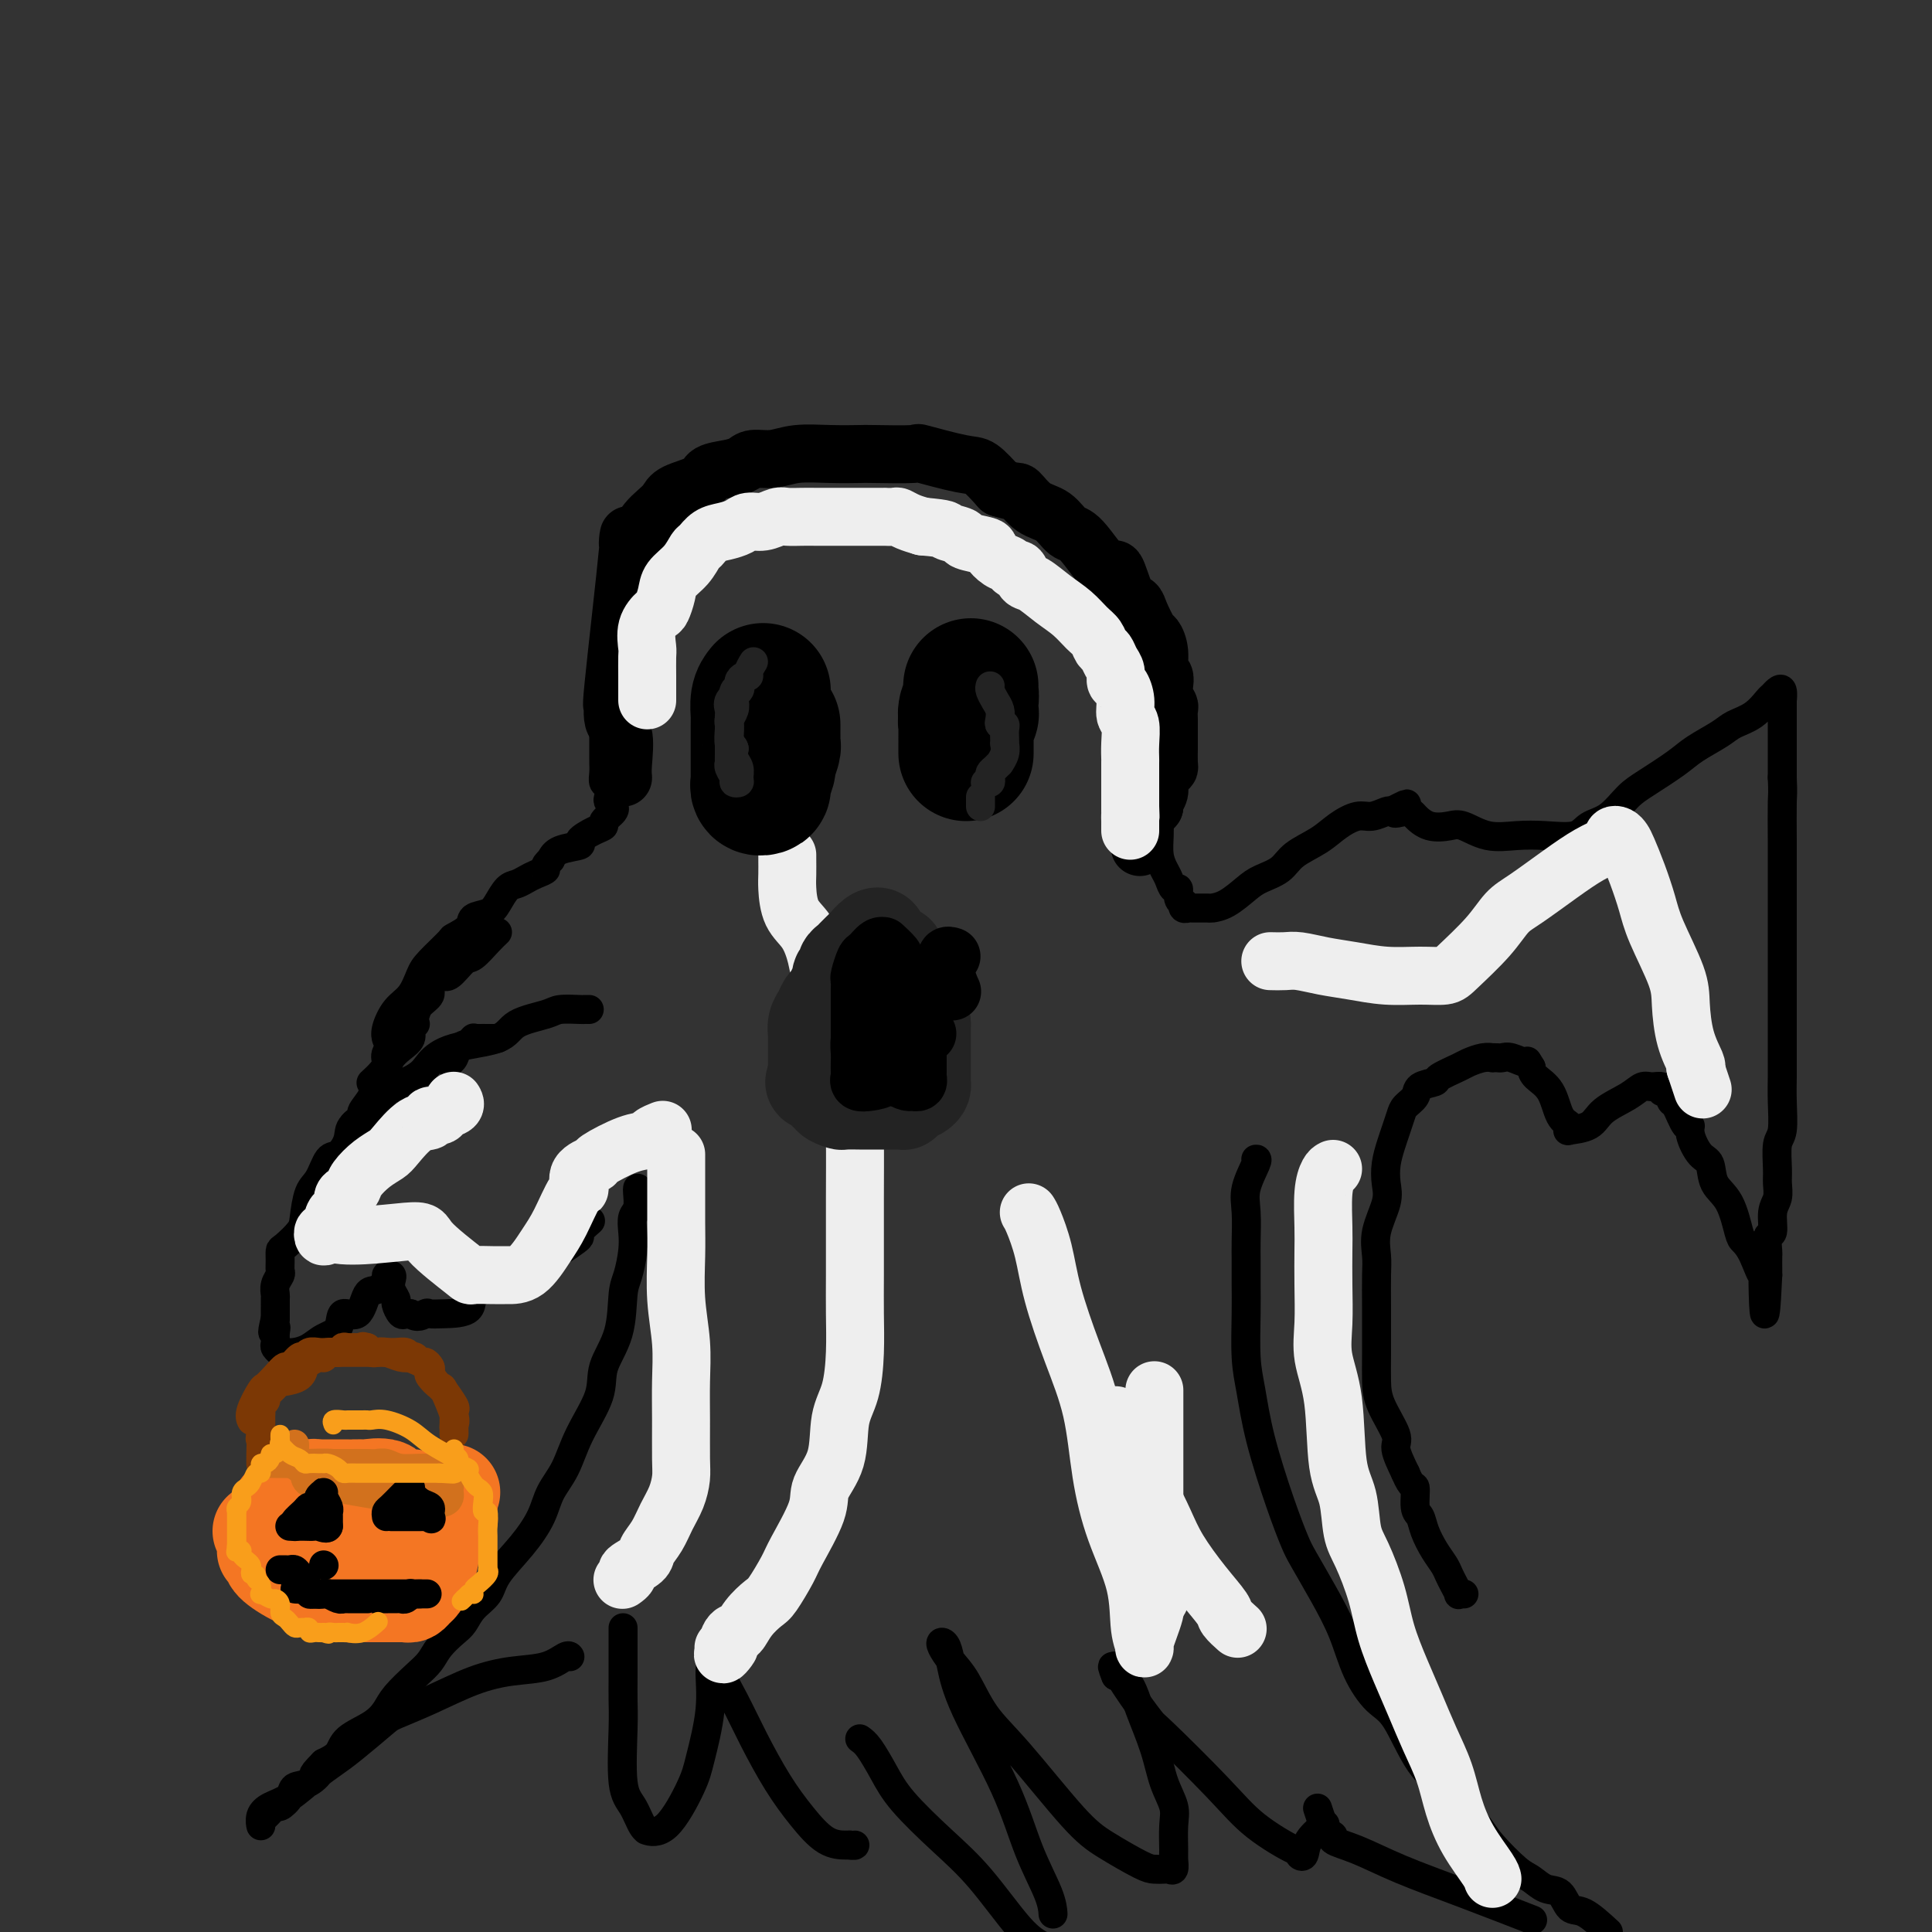 <svg viewBox='0 0 400 400' version='1.1' xmlns='http://www.w3.org/2000/svg' xmlns:xlink='http://www.w3.org/1999/xlink'><rect x="0" y="0" width="400" height="400" fill="#333333" stroke="none"/><g fill='none' stroke='rgb(0,0,0)' stroke-width='12' stroke-linecap='round' stroke-linejoin='round'><path d='M129,161c-0.063,-0.637 -0.125,-1.275 0,-3c0.125,-1.725 0.438,-4.539 0,-6c-0.438,-1.461 -1.625,-1.569 -2,-3c-0.375,-1.431 0.063,-4.186 0,-4c-0.063,0.186 -0.628,3.312 0,-3c0.628,-6.312 2.447,-22.061 3,-28c0.553,-5.939 -0.160,-2.066 0,-1c0.160,1.066 1.195,-0.673 2,-2c0.805,-1.327 1.382,-2.242 2,-3c0.618,-0.758 1.276,-1.359 2,-2c0.724,-0.641 1.513,-1.324 2,-2c0.487,-0.676 0.673,-1.347 2,-2c1.327,-0.653 3.796,-1.289 5,-2c1.204,-0.711 1.143,-1.496 2,-2c0.857,-0.504 2.631,-0.727 4,-1c1.369,-0.273 2.331,-0.595 3,-1c0.669,-0.405 1.045,-0.893 2,-1c0.955,-0.107 2.490,0.167 4,0c1.510,-0.167 2.995,-0.776 5,-1c2.005,-0.224 4.530,-0.062 7,0c2.470,0.062 4.885,0.024 6,0c1.115,-0.024 0.930,-0.034 3,0c2.070,0.034 6.394,0.111 8,0c1.606,-0.111 0.492,-0.411 2,0c1.508,0.411 5.637,1.534 8,2c2.363,0.466 2.961,0.276 4,1c1.039,0.724 2.520,2.362 4,4'/><path d='M207,101c3.563,1.147 3.469,0.515 4,1c0.531,0.485 1.686,2.087 3,3c1.314,0.913 2.785,1.136 4,2c1.215,0.864 2.174,2.368 3,3c0.826,0.632 1.521,0.393 3,2c1.479,1.607 3.743,5.061 5,6c1.257,0.939 1.506,-0.638 2,0c0.494,0.638 1.231,3.489 2,5c0.769,1.511 1.569,1.680 2,2c0.431,0.320 0.493,0.790 1,2c0.507,1.210 1.460,3.160 2,4c0.540,0.840 0.667,0.571 1,1c0.333,0.429 0.873,1.557 1,3c0.127,1.443 -0.158,3.203 0,4c0.158,0.797 0.760,0.632 1,1c0.240,0.368 0.117,1.269 0,2c-0.117,0.731 -0.227,1.292 0,2c0.227,0.708 0.793,1.564 1,2c0.207,0.436 0.056,0.454 0,1c-0.056,0.546 -0.015,1.621 0,2c0.015,0.379 0.005,0.063 0,1c-0.005,0.937 -0.004,3.129 0,4c0.004,0.871 0.011,0.421 0,1c-0.011,0.579 -0.040,2.185 0,3c0.040,0.815 0.151,0.838 0,1c-0.151,0.162 -0.562,0.463 -1,1c-0.438,0.537 -0.901,1.309 -1,2c-0.099,0.691 0.166,1.301 0,2c-0.166,0.699 -0.762,1.485 -1,2c-0.238,0.515 -0.119,0.757 0,1'/><path d='M239,167c-0.933,1.379 -1.767,0.328 -2,0c-0.233,-0.328 0.134,0.067 0,1c-0.134,0.933 -0.768,2.405 -1,3c-0.232,0.595 -0.063,0.314 0,1c0.063,0.686 0.018,2.339 0,3c-0.018,0.661 -0.009,0.331 0,0'/></g>
<g fill='none' stroke='rgb(0,0,0)' stroke-width='6' stroke-linecap='round' stroke-linejoin='round'><path d='M126,144c0.113,0.353 0.226,0.706 0,1c-0.226,0.294 -0.793,0.530 -1,1c-0.207,0.470 -0.056,1.173 0,2c0.056,0.827 0.015,1.778 0,2c-0.015,0.222 -0.004,-0.284 0,0c0.004,0.284 0.001,1.356 0,2c-0.001,0.644 0.000,0.858 0,1c-0.000,0.142 -0.001,0.213 0,1c0.001,0.787 0.004,2.290 0,3c-0.004,0.710 -0.015,0.628 0,1c0.015,0.372 0.056,1.199 0,2c-0.056,0.801 -0.207,1.577 0,2c0.207,0.423 0.774,0.492 1,1c0.226,0.508 0.113,1.456 0,2c-0.113,0.544 -0.224,0.684 0,1c0.224,0.316 0.784,0.809 1,1c0.216,0.191 0.087,0.079 0,0c-0.087,-0.079 -0.133,-0.124 0,0c0.133,0.124 0.444,0.418 0,1c-0.444,0.582 -1.642,1.451 -2,2c-0.358,0.549 0.125,0.776 0,1c-0.125,0.224 -0.860,0.444 -2,1c-1.140,0.556 -2.687,1.448 -3,2c-0.313,0.552 0.608,0.764 0,1c-0.608,0.236 -2.745,0.496 -4,1c-1.255,0.504 -1.627,1.252 -2,2'/><path d='M114,178c-1.832,1.642 -0.914,1.748 -1,2c-0.086,0.252 -1.178,0.651 -2,1c-0.822,0.349 -1.374,0.647 -2,1c-0.626,0.353 -1.328,0.762 -2,1c-0.672,0.238 -1.316,0.304 -2,1c-0.684,0.696 -1.410,2.022 -2,3c-0.590,0.978 -1.044,1.607 -2,2c-0.956,0.393 -2.413,0.549 -3,1c-0.587,0.451 -0.303,1.197 -1,2c-0.697,0.803 -2.374,1.664 -3,2c-0.626,0.336 -0.201,0.147 -1,1c-0.799,0.853 -2.820,2.749 -4,4c-1.180,1.251 -1.517,1.855 -2,3c-0.483,1.145 -1.110,2.829 -2,4c-0.890,1.171 -2.043,1.829 -3,3c-0.957,1.171 -1.719,2.854 -2,4c-0.281,1.146 -0.080,1.756 0,2c0.080,0.244 0.040,0.122 0,0'/><path d='M122,209c-0.418,-0.005 -0.837,-0.011 -1,0c-0.163,0.011 -0.072,0.037 -1,0c-0.928,-0.037 -2.877,-0.138 -4,0c-1.123,0.138 -1.421,0.515 -3,1c-1.579,0.485 -4.439,1.077 -6,2c-1.561,0.923 -1.824,2.177 -4,3c-2.176,0.823 -6.267,1.217 -9,2c-2.733,0.783 -4.109,1.957 -5,3c-0.891,1.043 -1.297,1.955 -3,3c-1.703,1.045 -4.703,2.222 -6,3c-1.297,0.778 -0.889,1.158 -1,2c-0.111,0.842 -0.740,2.145 -2,3c-1.260,0.855 -3.153,1.262 -4,2c-0.847,0.738 -0.650,1.809 -1,3c-0.350,1.191 -1.246,2.504 -2,3c-0.754,0.496 -1.366,0.176 -2,1c-0.634,0.824 -1.290,2.792 -2,4c-0.710,1.208 -1.472,1.657 -2,3c-0.528,1.343 -0.821,3.581 -1,5c-0.179,1.419 -0.244,2.019 -1,3c-0.756,0.981 -2.201,2.342 -3,3c-0.799,0.658 -0.950,0.613 -1,1c-0.050,0.387 0.001,1.207 0,2c-0.001,0.793 -0.053,1.558 0,2c0.053,0.442 0.210,0.561 0,1c-0.210,0.439 -0.788,1.199 -1,2c-0.212,0.801 -0.057,1.643 0,2c0.057,0.357 0.015,0.230 0,1c-0.015,0.770 -0.004,2.438 0,3c0.004,0.562 0.001,0.018 0,0c-0.001,-0.018 -0.001,0.491 0,1'/><path d='M57,273c-1.082,4.444 -0.286,2.553 0,2c0.286,-0.553 0.062,0.230 0,1c-0.062,0.770 0.038,1.527 0,2c-0.038,0.473 -0.215,0.663 0,1c0.215,0.337 0.823,0.820 1,1c0.177,0.180 -0.078,0.056 0,0c0.078,-0.056 0.487,-0.044 1,0c0.513,0.044 1.130,0.119 2,0c0.870,-0.119 1.994,-0.430 3,-1c1.006,-0.570 1.894,-1.397 3,-2c1.106,-0.603 2.431,-0.983 3,-2c0.569,-1.017 0.381,-2.671 1,-3c0.619,-0.329 2.046,0.669 3,0c0.954,-0.669 1.436,-3.003 2,-4c0.564,-0.997 1.209,-0.657 2,-1c0.791,-0.343 1.728,-1.368 2,-2c0.272,-0.632 -0.119,-0.870 0,-1c0.119,-0.130 0.749,-0.152 1,0c0.251,0.152 0.123,0.479 0,1c-0.123,0.521 -0.240,1.236 0,2c0.240,0.764 0.838,1.578 1,2c0.162,0.422 -0.111,0.453 0,1c0.111,0.547 0.607,1.609 1,2c0.393,0.391 0.684,0.112 1,0c0.316,-0.112 0.658,-0.056 1,0'/><path d='M85,272c1.420,1.083 2.469,0.292 3,0c0.531,-0.292 0.545,-0.085 1,0c0.455,0.085 1.350,0.047 3,0c1.650,-0.047 4.053,-0.103 5,-1c0.947,-0.897 0.436,-2.634 1,-4c0.564,-1.366 2.203,-2.362 3,-3c0.797,-0.638 0.752,-0.917 1,-1c0.248,-0.083 0.787,0.030 1,0c0.213,-0.030 0.099,-0.204 0,0c-0.099,0.204 -0.182,0.787 0,1c0.182,0.213 0.629,0.056 1,0c0.371,-0.056 0.666,-0.012 1,0c0.334,0.012 0.708,-0.006 1,0c0.292,0.006 0.504,0.038 1,0c0.496,-0.038 1.278,-0.146 2,0c0.722,0.146 1.385,0.547 2,0c0.615,-0.547 1.182,-2.043 2,-3c0.818,-0.957 1.887,-1.374 3,-2c1.113,-0.626 2.271,-1.461 3,-2c0.729,-0.539 1.031,-0.784 1,-1c-0.031,-0.216 -0.393,-0.404 0,-1c0.393,-0.596 1.541,-1.599 2,-2c0.459,-0.401 0.230,-0.201 0,0'/><path d='M103,193c-0.545,0.511 -1.090,1.021 -2,2c-0.910,0.979 -2.185,2.426 -3,3c-0.815,0.574 -1.169,0.275 -2,1c-0.831,0.725 -2.138,2.473 -3,3c-0.862,0.527 -1.278,-0.168 -2,0c-0.722,0.168 -1.751,1.198 -2,2c-0.249,0.802 0.280,1.374 0,2c-0.280,0.626 -1.369,1.305 -2,2c-0.631,0.695 -0.804,1.408 -1,2c-0.196,0.592 -0.416,1.065 -1,2c-0.584,0.935 -1.531,2.333 -2,3c-0.469,0.667 -0.459,0.603 -1,1c-0.541,0.397 -1.634,1.255 -2,2c-0.366,0.745 -0.007,1.376 0,2c0.007,0.624 -0.338,1.239 -1,2c-0.662,0.761 -1.640,1.666 -2,2c-0.360,0.334 -0.103,0.095 0,0c0.103,-0.095 0.051,-0.048 0,0'/><path d='M240,166c0.000,0.403 0.000,0.806 0,1c-0.000,0.194 -0.001,0.180 0,0c0.001,-0.180 0.003,-0.525 0,0c-0.003,0.525 -0.012,1.922 0,3c0.012,1.078 0.044,1.838 0,3c-0.044,1.162 -0.166,2.726 0,4c0.166,1.274 0.618,2.257 1,3c0.382,0.743 0.695,1.247 1,2c0.305,0.753 0.604,1.756 1,2c0.396,0.244 0.890,-0.271 1,0c0.110,0.271 -0.163,1.326 0,2c0.163,0.674 0.763,0.965 1,1c0.237,0.035 0.113,-0.187 0,0c-0.113,0.187 -0.214,0.782 0,1c0.214,0.218 0.745,0.057 1,0c0.255,-0.057 0.235,-0.011 1,0c0.765,0.011 2.314,-0.014 3,0c0.686,0.014 0.509,0.065 1,0c0.491,-0.065 1.652,-0.247 3,-1c1.348,-0.753 2.885,-2.077 4,-3c1.115,-0.923 1.809,-1.444 3,-2c1.191,-0.556 2.878,-1.148 4,-2c1.122,-0.852 1.678,-1.965 3,-3c1.322,-1.035 3.408,-1.994 5,-3c1.592,-1.006 2.689,-2.060 4,-3c1.311,-0.940 2.836,-1.768 4,-2c1.164,-0.232 1.967,0.130 3,0c1.033,-0.130 2.295,-0.751 3,-1c0.705,-0.249 0.852,-0.124 1,0'/><path d='M288,168c6.007,-3.086 2.025,-0.802 1,0c-1.025,0.802 0.906,0.122 2,0c1.094,-0.122 1.351,0.315 2,1c0.649,0.685 1.691,1.620 3,2c1.309,0.380 2.886,0.207 4,0c1.114,-0.207 1.765,-0.446 3,0c1.235,0.446 3.053,1.577 5,2c1.947,0.423 4.022,0.137 6,0c1.978,-0.137 3.859,-0.127 6,0c2.141,0.127 4.541,0.370 6,0c1.459,-0.370 1.976,-1.352 3,-2c1.024,-0.648 2.554,-0.963 4,-2c1.446,-1.037 2.807,-2.795 4,-4c1.193,-1.205 2.219,-1.856 4,-3c1.781,-1.144 4.318,-2.780 6,-4c1.682,-1.220 2.510,-2.022 4,-3c1.490,-0.978 3.642,-2.132 5,-3c1.358,-0.868 1.922,-1.451 3,-2c1.078,-0.549 2.671,-1.063 4,-2c1.329,-0.937 2.395,-2.295 3,-3c0.605,-0.705 0.751,-0.757 1,-1c0.249,-0.243 0.603,-0.677 1,-1c0.397,-0.323 0.839,-0.535 1,0c0.161,0.535 0.043,1.817 0,2c-0.043,0.183 -0.012,-0.735 0,0c0.012,0.735 0.003,3.121 0,5c-0.003,1.879 -0.001,3.251 0,5c0.001,1.749 0.000,3.874 0,6'/><path d='M369,161c0.155,3.514 0.041,3.298 0,5c-0.041,1.702 -0.011,5.321 0,8c0.011,2.679 0.003,4.416 0,6c-0.003,1.584 -0.001,3.014 0,5c0.001,1.986 0.000,4.526 0,7c-0.000,2.474 -0.000,4.881 0,7c0.000,2.119 0.000,3.949 0,6c-0.000,2.051 -0.000,4.325 0,6c0.000,1.675 0.001,2.753 0,4c-0.001,1.247 -0.004,2.663 0,4c0.004,1.337 0.015,2.595 0,4c-0.015,1.405 -0.057,2.956 0,5c0.057,2.044 0.212,4.581 0,6c-0.212,1.419 -0.793,1.718 -1,3c-0.207,1.282 -0.040,3.546 0,5c0.040,1.454 -0.046,2.100 0,3c0.046,0.900 0.222,2.056 0,3c-0.222,0.944 -0.844,1.676 -1,3c-0.156,1.324 0.154,3.241 0,4c-0.154,0.759 -0.773,0.361 -1,1c-0.227,0.639 -0.061,2.315 0,3c0.061,0.685 0.016,0.380 0,1c-0.016,0.620 -0.004,2.167 0,3c0.004,0.833 0.001,0.952 0,1c-0.001,0.048 -0.001,0.024 0,0'/><path d='M366,264c-0.715,15.881 -1.003,4.085 -1,0c0.003,-4.085 0.297,-0.459 0,0c-0.297,0.459 -1.187,-2.249 -2,-4c-0.813,-1.751 -1.551,-2.546 -2,-3c-0.449,-0.454 -0.609,-0.567 -1,-2c-0.391,-1.433 -1.012,-4.187 -2,-6c-0.988,-1.813 -2.341,-2.687 -3,-4c-0.659,-1.313 -0.623,-3.066 -1,-4c-0.377,-0.934 -1.165,-1.050 -2,-2c-0.835,-0.950 -1.715,-2.736 -2,-4c-0.285,-1.264 0.026,-2.007 0,-2c-0.026,0.007 -0.389,0.763 -1,0c-0.611,-0.763 -1.468,-3.046 -2,-4c-0.532,-0.954 -0.737,-0.581 -1,-1c-0.263,-0.419 -0.584,-1.630 -1,-2c-0.416,-0.370 -0.927,0.102 -1,0c-0.073,-0.102 0.293,-0.779 0,-1c-0.293,-0.221 -1.245,0.014 -2,0c-0.755,-0.014 -1.313,-0.277 -2,0c-0.687,0.277 -1.501,1.094 -3,2c-1.499,0.906 -3.682,1.900 -5,3c-1.318,1.100 -1.771,2.306 -3,3c-1.229,0.694 -3.234,0.877 -4,1c-0.766,0.123 -0.293,0.185 0,0c0.293,-0.185 0.404,-0.616 0,-1c-0.404,-0.384 -1.325,-0.722 -2,-2c-0.675,-1.278 -1.105,-3.498 -2,-5c-0.895,-1.502 -2.256,-2.286 -3,-3c-0.744,-0.714 -0.872,-1.357 -1,-2'/><path d='M317,221c-1.311,-2.177 -0.590,-1.119 -1,-1c-0.410,0.119 -1.951,-0.700 -3,-1c-1.049,-0.300 -1.606,-0.081 -2,0c-0.394,0.081 -0.624,0.025 -1,0c-0.376,-0.025 -0.899,-0.019 -1,0c-0.101,0.019 0.221,0.050 0,0c-0.221,-0.050 -0.985,-0.182 -2,0c-1.015,0.182 -2.283,0.678 -3,1c-0.717,0.322 -0.884,0.470 -2,1c-1.116,0.530 -3.181,1.440 -4,2c-0.819,0.560 -0.390,0.768 -1,1c-0.610,0.232 -2.257,0.488 -3,1c-0.743,0.512 -0.580,1.280 -1,2c-0.420,0.720 -1.423,1.392 -2,2c-0.577,0.608 -0.730,1.152 -1,2c-0.270,0.848 -0.659,1.999 -1,3c-0.341,1.001 -0.635,1.852 -1,3c-0.365,1.148 -0.802,2.593 -1,4c-0.198,1.407 -0.158,2.776 0,4c0.158,1.224 0.435,2.305 0,4c-0.435,1.695 -1.581,4.006 -2,6c-0.419,1.994 -0.113,3.670 0,5c0.113,1.330 0.031,2.313 0,4c-0.031,1.687 -0.011,4.076 0,7c0.011,2.924 0.012,6.381 0,9c-0.012,2.619 -0.036,4.401 0,6c0.036,1.599 0.133,3.016 1,5c0.867,1.984 2.503,4.534 3,6c0.497,1.466 -0.144,1.847 0,3c0.144,1.153 1.072,3.076 2,5'/><path d='M291,305c1.395,3.399 1.882,2.398 2,3c0.118,0.602 -0.133,2.808 0,4c0.133,1.192 0.652,1.369 1,2c0.348,0.631 0.527,1.716 1,3c0.473,1.284 1.241,2.768 2,4c0.759,1.232 1.509,2.211 2,3c0.491,0.789 0.724,1.388 1,2c0.276,0.612 0.596,1.236 1,2c0.404,0.764 0.893,1.669 1,2c0.107,0.331 -0.167,0.089 0,0c0.167,-0.089 0.776,-0.024 1,0c0.224,0.024 0.064,0.007 0,0c-0.064,-0.007 -0.032,-0.003 0,0'/><path d='M103,215c-0.361,-0.001 -0.723,-0.001 -1,0c-0.277,0.001 -0.471,0.004 -1,0c-0.529,-0.004 -1.394,-0.016 -2,0c-0.606,0.016 -0.954,0.059 -1,0c-0.046,-0.059 0.209,-0.219 0,0c-0.209,0.219 -0.883,0.819 -1,1c-0.117,0.181 0.322,-0.056 0,0c-0.322,0.056 -1.406,0.407 -2,1c-0.594,0.593 -0.698,1.429 -1,2c-0.302,0.571 -0.800,0.877 -1,1c-0.200,0.123 -0.100,0.061 0,0'/><path d='M132,246c-0.030,0.125 -0.060,0.251 0,1c0.060,0.749 0.209,2.123 0,3c-0.209,0.877 -0.778,1.259 -1,2c-0.222,0.741 -0.099,1.841 0,3c0.099,1.159 0.173,2.378 0,4c-0.173,1.622 -0.593,3.648 -1,5c-0.407,1.352 -0.801,2.029 -1,4c-0.199,1.971 -0.202,5.237 -1,8c-0.798,2.763 -2.392,5.025 -3,7c-0.608,1.975 -0.231,3.664 -1,6c-0.769,2.336 -2.686,5.319 -4,8c-1.314,2.681 -2.026,5.059 -3,7c-0.974,1.941 -2.210,3.443 -3,5c-0.790,1.557 -1.136,3.168 -2,5c-0.864,1.832 -2.248,3.884 -4,6c-1.752,2.116 -3.872,4.295 -5,6c-1.128,1.705 -1.265,2.935 -2,4c-0.735,1.065 -2.069,1.965 -3,3c-0.931,1.035 -1.458,2.204 -2,3c-0.542,0.796 -1.097,1.217 -2,2c-0.903,0.783 -2.153,1.928 -3,3c-0.847,1.072 -1.291,2.072 -2,3c-0.709,0.928 -1.682,1.784 -3,3c-1.318,1.216 -2.982,2.791 -4,4c-1.018,1.209 -1.392,2.053 -2,3c-0.608,0.947 -1.452,1.996 -3,3c-1.548,1.004 -3.801,1.963 -5,3c-1.199,1.037 -1.342,2.154 -2,3c-0.658,0.846 -1.829,1.423 -3,2'/><path d='M67,365c-3.555,3.590 -1.443,2.066 -1,2c0.443,-0.066 -0.783,1.325 -2,2c-1.217,0.675 -2.424,0.633 -3,1c-0.576,0.367 -0.522,1.144 -1,2c-0.478,0.856 -1.487,1.790 -2,2c-0.513,0.210 -0.531,-0.303 -1,0c-0.469,0.303 -1.389,1.424 -2,2c-0.611,0.576 -0.913,0.609 -1,1c-0.087,0.391 0.041,1.140 0,1c-0.041,-0.140 -0.251,-1.168 0,-2c0.251,-0.832 0.963,-1.470 2,-2c1.037,-0.530 2.400,-0.954 4,-2c1.600,-1.046 3.436,-2.713 5,-4c1.564,-1.287 2.855,-2.195 4,-3c1.145,-0.805 2.145,-1.507 4,-3c1.855,-1.493 4.566,-3.776 6,-5c1.434,-1.224 1.590,-1.387 3,-2c1.410,-0.613 4.073,-1.674 7,-3c2.927,-1.326 6.119,-2.916 9,-4c2.881,-1.084 5.452,-1.664 8,-2c2.548,-0.336 5.075,-0.430 7,-1c1.925,-0.570 3.249,-1.615 4,-2c0.751,-0.385 0.929,-0.110 1,0c0.071,0.110 0.036,0.055 0,0'/><path d='M129,337c0.000,0.232 0.000,0.463 0,1c-0.000,0.537 -0.002,1.379 0,3c0.002,1.621 0.006,4.021 0,6c-0.006,1.979 -0.024,3.535 0,5c0.024,1.465 0.088,2.838 0,6c-0.088,3.162 -0.328,8.114 0,11c0.328,2.886 1.223,3.705 2,5c0.777,1.295 1.437,3.067 2,4c0.563,0.933 1.028,1.028 1,1c-0.028,-0.028 -0.550,-0.177 0,0c0.550,0.177 2.171,0.682 4,-1c1.829,-1.682 3.866,-5.550 5,-8c1.134,-2.450 1.366,-3.480 2,-6c0.634,-2.520 1.670,-6.528 2,-10c0.330,-3.472 -0.047,-6.406 0,-8c0.047,-1.594 0.517,-1.848 1,-2c0.483,-0.152 0.978,-0.202 1,0c0.022,0.202 -0.428,0.657 0,2c0.428,1.343 1.734,3.575 3,6c1.266,2.425 2.493,5.042 4,8c1.507,2.958 3.293,6.257 5,9c1.707,2.743 3.334,4.931 5,7c1.666,2.069 3.372,4.019 5,5c1.628,0.981 3.180,0.995 4,1c0.820,0.005 0.910,0.003 1,0'/><path d='M176,382c1.000,0.156 1.000,0.044 1,0c0.000,-0.044 0.000,-0.022 0,0'/><path d='M178,360c0.575,0.408 1.151,0.816 2,2c0.849,1.184 1.973,3.142 3,5c1.027,1.858 1.958,3.614 4,6c2.042,2.386 5.197,5.402 8,8c2.803,2.598 5.255,4.776 8,8c2.745,3.224 5.784,7.492 8,10c2.216,2.508 3.608,3.254 5,4'/><path d='M218,396c0.017,0.255 0.033,0.511 0,0c-0.033,-0.511 -0.117,-1.788 -1,-4c-0.883,-2.212 -2.565,-5.359 -4,-9c-1.435,-3.641 -2.623,-7.775 -5,-13c-2.377,-5.225 -5.945,-11.542 -8,-16c-2.055,-4.458 -2.598,-7.056 -3,-9c-0.402,-1.944 -0.663,-3.233 -1,-4c-0.337,-0.767 -0.749,-1.011 -1,-1c-0.251,0.011 -0.342,0.277 0,1c0.342,0.723 1.115,1.905 2,3c0.885,1.095 1.882,2.105 3,4c1.118,1.895 2.358,4.676 4,7c1.642,2.324 3.685,4.192 7,8c3.315,3.808 7.900,9.556 11,13c3.100,3.444 4.714,4.582 7,6c2.286,1.418 5.243,3.114 7,4c1.757,0.886 2.313,0.963 3,1c0.687,0.037 1.505,0.035 2,0c0.495,-0.035 0.668,-0.102 1,0c0.332,0.102 0.823,0.374 1,0c0.177,-0.374 0.041,-1.392 0,-2c-0.041,-0.608 0.012,-0.805 0,-2c-0.012,-1.195 -0.090,-3.386 0,-5c0.090,-1.614 0.349,-2.650 0,-4c-0.349,-1.350 -1.306,-3.015 -2,-5c-0.694,-1.985 -1.125,-4.289 -2,-7c-0.875,-2.711 -2.193,-5.830 -3,-8c-0.807,-2.170 -1.102,-3.392 -2,-5c-0.898,-1.608 -2.399,-3.602 -3,-4c-0.601,-0.398 -0.300,0.801 0,2'/><path d='M231,347c-1.699,-4.140 0.053,-0.990 2,2c1.947,2.990 4.088,5.822 5,7c0.912,1.178 0.595,0.703 3,3c2.405,2.297 7.533,7.365 11,11c3.467,3.635 5.272,5.838 8,8c2.728,2.162 6.378,4.284 8,5c1.622,0.716 1.216,0.027 1,0c-0.216,-0.027 -0.243,0.609 0,1c0.243,0.391 0.756,0.538 1,0c0.244,-0.538 0.220,-1.760 1,-3c0.780,-1.240 2.366,-2.497 3,-3c0.634,-0.503 0.317,-0.251 0,0'/><path d='M260,240c0.227,-0.034 0.453,-0.068 0,1c-0.453,1.068 -1.586,3.240 -2,5c-0.414,1.760 -0.111,3.110 0,5c0.111,1.890 0.029,4.321 0,6c-0.029,1.679 -0.005,2.605 0,4c0.005,1.395 -0.008,3.258 0,5c0.008,1.742 0.039,3.362 0,6c-0.039,2.638 -0.148,6.292 0,9c0.148,2.708 0.552,4.469 1,7c0.448,2.531 0.941,5.833 2,10c1.059,4.167 2.685,9.199 4,13c1.315,3.801 2.318,6.370 3,8c0.682,1.630 1.042,2.320 2,4c0.958,1.680 2.513,4.348 4,7c1.487,2.652 2.906,5.286 4,8c1.094,2.714 1.861,5.506 3,8c1.139,2.494 2.648,4.688 4,6c1.352,1.312 2.548,1.742 4,4c1.452,2.258 3.162,6.346 5,9c1.838,2.654 3.804,3.876 6,6c2.196,2.124 4.621,5.151 6,7c1.379,1.849 1.710,2.521 3,4c1.290,1.479 3.538,3.766 5,5c1.462,1.234 2.136,1.413 3,2c0.864,0.587 1.917,1.580 3,2c1.083,0.420 2.198,0.267 3,1c0.802,0.733 1.293,2.351 2,3c0.707,0.649 1.631,0.328 3,1c1.369,0.672 3.185,2.336 5,4'/><path d='M316,397c1.140,0.443 2.280,0.887 0,0c-2.280,-0.887 -7.980,-3.104 -13,-5c-5.020,-1.896 -9.361,-3.470 -13,-5c-3.639,-1.530 -6.576,-3.017 -9,-4c-2.424,-0.983 -4.335,-1.462 -5,-2c-0.665,-0.538 -0.086,-1.134 0,-1c0.086,0.134 -0.323,0.998 -1,0c-0.677,-0.998 -1.622,-3.856 -2,-5c-0.378,-1.144 -0.189,-0.572 0,0'/><path d='M282,326c0.759,1.287 1.517,2.574 2,4c0.483,1.426 0.690,2.991 1,5c0.310,2.009 0.724,4.461 1,6c0.276,1.539 0.414,2.164 1,3c0.586,0.836 1.621,1.884 2,3c0.379,1.116 0.102,2.300 0,3c-0.102,0.700 -0.029,0.914 0,1c0.029,0.086 0.015,0.043 0,0'/><path d='M86,212c-0.468,0.244 -0.936,0.487 -1,1c-0.064,0.513 0.277,1.295 0,2c-0.277,0.705 -1.172,1.332 -2,2c-0.828,0.668 -1.589,1.377 -2,2c-0.411,0.623 -0.474,1.161 -1,2c-0.526,0.839 -1.517,1.979 -2,3c-0.483,1.021 -0.459,1.923 -1,3c-0.541,1.077 -1.648,2.330 -2,3c-0.352,0.670 0.049,0.758 0,1c-0.049,0.242 -0.549,0.640 -1,1c-0.451,0.360 -0.853,0.684 -1,1c-0.147,0.316 -0.040,0.623 0,1c0.040,0.377 0.011,0.822 0,1c-0.011,0.178 -0.006,0.089 0,0'/></g>
<g fill='none' stroke='rgb(238,238,238)' stroke-width='12' stroke-linecap='round' stroke-linejoin='round'><path d='M134,145c-0.001,-0.618 -0.002,-1.235 0,-2c0.002,-0.765 0.007,-1.676 0,-3c-0.007,-1.324 -0.027,-3.060 0,-4c0.027,-0.940 0.102,-1.084 0,-2c-0.102,-0.916 -0.380,-2.605 0,-4c0.380,-1.395 1.418,-2.498 2,-3c0.582,-0.502 0.709,-0.404 1,-1c0.291,-0.596 0.746,-1.885 1,-3c0.254,-1.115 0.308,-2.057 1,-3c0.692,-0.943 2.022,-1.888 3,-3c0.978,-1.112 1.603,-2.392 2,-3c0.397,-0.608 0.567,-0.545 1,-1c0.433,-0.455 1.130,-1.427 2,-2c0.870,-0.573 1.914,-0.746 3,-1c1.086,-0.254 2.215,-0.590 3,-1c0.785,-0.410 1.225,-0.894 2,-1c0.775,-0.106 1.886,0.168 3,0c1.114,-0.168 2.233,-0.777 3,-1c0.767,-0.223 1.182,-0.060 2,0c0.818,0.060 2.038,0.016 3,0c0.962,-0.016 1.665,-0.004 3,0c1.335,0.004 3.301,0.001 4,0c0.699,-0.001 0.129,-0.000 1,0c0.871,0.000 3.183,0.000 4,0c0.817,-0.000 0.141,-0.001 1,0c0.859,0.001 3.255,0.003 4,0c0.745,-0.003 -0.159,-0.012 0,0c0.159,0.012 1.383,0.044 2,0c0.617,-0.044 0.628,-0.166 1,0c0.372,0.166 1.106,0.619 2,1c0.894,0.381 1.947,0.691 3,1'/><path d='M191,109c5.591,0.488 4.568,0.707 5,1c0.432,0.293 2.318,0.660 3,1c0.682,0.340 0.161,0.654 1,1c0.839,0.346 3.037,0.724 4,1c0.963,0.276 0.692,0.450 1,1c0.308,0.550 1.195,1.475 2,2c0.805,0.525 1.526,0.650 2,1c0.474,0.350 0.699,0.926 1,1c0.301,0.074 0.678,-0.353 1,0c0.322,0.353 0.589,1.488 1,2c0.411,0.512 0.964,0.402 2,1c1.036,0.598 2.554,1.904 4,3c1.446,1.096 2.821,1.980 4,3c1.179,1.020 2.161,2.174 3,3c0.839,0.826 1.535,1.323 2,2c0.465,0.677 0.698,1.533 1,2c0.302,0.467 0.672,0.543 1,1c0.328,0.457 0.614,1.294 1,2c0.386,0.706 0.873,1.281 1,2c0.127,0.719 -0.106,1.580 0,2c0.106,0.420 0.550,0.398 1,1c0.450,0.602 0.905,1.829 1,3c0.095,1.171 -0.171,2.286 0,3c0.171,0.714 0.778,1.026 1,2c0.222,0.974 0.060,2.610 0,4c-0.060,1.390 -0.016,2.535 0,3c0.016,0.465 0.004,0.252 0,1c-0.004,0.748 -0.001,2.458 0,3c0.001,0.542 0.000,-0.085 0,1c-0.000,1.085 -0.000,3.881 0,5c0.000,1.119 0.000,0.559 0,0'/><path d='M234,167c0.155,3.808 0.041,2.327 0,2c-0.041,-0.327 -0.011,0.500 0,1c0.011,0.500 0.003,0.673 0,1c-0.003,0.327 -0.001,0.808 0,1c0.001,0.192 0.000,0.096 0,0'/><path d='M163,177c-0.003,0.140 -0.005,0.279 0,1c0.005,0.721 0.019,2.023 0,3c-0.019,0.977 -0.070,1.629 0,3c0.070,1.371 0.260,3.461 1,5c0.740,1.539 2.031,2.527 3,4c0.969,1.473 1.616,3.431 2,5c0.384,1.569 0.506,2.749 1,4c0.494,1.251 1.362,2.573 2,5c0.638,2.427 1.047,5.958 2,8c0.953,2.042 2.452,2.593 3,6c0.548,3.407 0.147,9.669 0,12c-0.147,2.331 -0.040,0.732 0,3c0.040,2.268 0.011,8.403 0,12c-0.011,3.597 -0.005,4.657 0,7c0.005,2.343 0.008,5.971 0,9c-0.008,3.029 -0.027,5.460 0,8c0.027,2.540 0.101,5.190 0,8c-0.101,2.810 -0.377,5.780 -1,8c-0.623,2.220 -1.592,3.690 -2,6c-0.408,2.310 -0.254,5.459 -1,8c-0.746,2.541 -2.392,4.474 -3,6c-0.608,1.526 -0.178,2.645 -1,5c-0.822,2.355 -2.895,5.946 -4,8c-1.105,2.054 -1.241,2.572 -2,4c-0.759,1.428 -2.139,3.765 -3,5c-0.861,1.235 -1.201,1.367 -2,2c-0.799,0.633 -2.057,1.766 -3,3c-0.943,1.234 -1.572,2.568 -2,3c-0.428,0.432 -0.654,-0.037 -1,0c-0.346,0.037 -0.813,0.582 -1,1c-0.187,0.418 -0.093,0.709 0,1'/><path d='M151,340c-2.726,4.405 -0.542,1.917 0,1c0.542,-0.917 -0.560,-0.262 -1,0c-0.440,0.262 -0.220,0.131 0,0'/><path d='M213,251c0.232,0.361 0.464,0.723 1,2c0.536,1.277 1.375,3.470 2,6c0.625,2.530 1.037,5.396 2,9c0.963,3.604 2.479,7.944 4,12c1.521,4.056 3.047,7.827 4,12c0.953,4.173 1.331,8.747 2,13c0.669,4.253 1.627,8.185 3,12c1.373,3.815 3.160,7.514 4,11c0.840,3.486 0.733,6.761 1,9c0.267,2.239 0.909,3.444 1,4c0.091,0.556 -0.368,0.465 0,-1c0.368,-1.465 1.563,-4.304 2,-6c0.437,-1.696 0.117,-2.250 0,-4c-0.117,-1.750 -0.031,-4.697 0,-8c0.031,-3.303 0.008,-6.962 0,-10c-0.008,-3.038 -0.002,-5.453 0,-9c0.002,-3.547 0.001,-8.224 0,-11c-0.001,-2.776 -0.000,-3.650 0,-4c0.000,-0.350 0.000,-0.175 0,0'/><path d='M263,199c1.043,0.024 2.086,0.049 3,0c0.914,-0.049 1.699,-0.171 3,0c1.301,0.171 3.119,0.635 5,1c1.881,0.365 3.827,0.631 6,1c2.173,0.369 4.573,0.841 7,1c2.427,0.159 4.880,0.005 7,0c2.120,-0.005 3.908,0.139 5,0c1.092,-0.139 1.487,-0.560 3,-2c1.513,-1.440 4.144,-3.898 6,-6c1.856,-2.102 2.938,-3.848 4,-5c1.062,-1.152 2.103,-1.709 4,-3c1.897,-1.291 4.651,-3.316 7,-5c2.349,-1.684 4.293,-3.026 6,-4c1.707,-0.974 3.179,-1.579 4,-2c0.821,-0.421 0.993,-0.659 1,-1c0.007,-0.341 -0.150,-0.785 0,-1c0.150,-0.215 0.607,-0.200 1,0c0.393,0.200 0.722,0.586 1,1c0.278,0.414 0.505,0.854 1,2c0.495,1.146 1.256,2.996 2,5c0.744,2.004 1.469,4.163 2,6c0.531,1.837 0.868,3.354 2,6c1.132,2.646 3.060,6.422 4,9c0.940,2.578 0.891,3.959 1,6c0.109,2.041 0.375,4.742 1,7c0.625,2.258 1.607,4.074 2,5c0.393,0.926 0.196,0.963 0,1'/><path d='M351,221c2.667,8.000 1.333,4.000 0,0'/><path d='M276,242c-0.309,0.153 -0.619,0.306 -1,1c-0.381,0.694 -0.834,1.930 -1,4c-0.166,2.070 -0.046,4.974 0,7c0.046,2.026 0.019,3.174 0,5c-0.019,1.826 -0.031,4.329 0,7c0.031,2.671 0.106,5.509 0,8c-0.106,2.491 -0.394,4.634 0,7c0.394,2.366 1.469,4.954 2,9c0.531,4.046 0.516,9.549 1,13c0.484,3.451 1.466,4.850 2,7c0.534,2.150 0.621,5.052 1,7c0.379,1.948 1.049,2.942 2,5c0.951,2.058 2.183,5.181 3,8c0.817,2.819 1.220,5.333 2,8c0.780,2.667 1.938,5.488 3,8c1.062,2.512 2.029,4.715 3,7c0.971,2.285 1.945,4.654 3,7c1.055,2.346 2.192,4.671 3,7c0.808,2.329 1.288,4.663 2,7c0.712,2.337 1.655,4.678 3,7c1.345,2.322 3.093,4.625 4,6c0.907,1.375 0.973,1.821 1,2c0.027,0.179 0.013,0.089 0,0'/><path d='M94,228c-0.057,-0.092 -0.114,-0.183 0,0c0.114,0.183 0.401,0.641 0,1c-0.401,0.359 -1.488,0.618 -2,1c-0.512,0.382 -0.448,0.886 -1,1c-0.552,0.114 -1.719,-0.163 -2,0c-0.281,0.163 0.322,0.767 0,1c-0.322,0.233 -1.571,0.096 -3,1c-1.429,0.904 -3.037,2.848 -4,4c-0.963,1.152 -1.280,1.513 -2,2c-0.720,0.487 -1.843,1.099 -3,2c-1.157,0.901 -2.348,2.090 -3,3c-0.652,0.910 -0.766,1.540 -1,2c-0.234,0.460 -0.587,0.751 -1,1c-0.413,0.249 -0.884,0.457 -1,1c-0.116,0.543 0.123,1.423 0,2c-0.123,0.577 -0.608,0.853 -1,1c-0.392,0.147 -0.691,0.167 -1,1c-0.309,0.833 -0.629,2.481 -1,3c-0.371,0.519 -0.792,-0.091 -1,0c-0.208,0.091 -0.202,0.883 0,1c0.202,0.117 0.601,-0.442 1,-1'/><path d='M68,255c2.501,1.674 11.755,0.357 16,0c4.245,-0.357 3.482,0.244 5,2c1.518,1.756 5.319,4.667 7,6c1.681,1.333 1.244,1.088 2,1c0.756,-0.088 2.705,-0.019 4,0c1.295,0.019 1.937,-0.014 3,0c1.063,0.014 2.549,0.073 4,-1c1.451,-1.073 2.869,-3.278 4,-5c1.131,-1.722 1.975,-2.962 3,-5c1.025,-2.038 2.231,-4.873 3,-6c0.769,-1.127 1.100,-0.547 1,-1c-0.100,-0.453 -0.633,-1.939 0,-3c0.633,-1.061 2.430,-1.699 3,-2c0.570,-0.301 -0.089,-0.267 1,-1c1.089,-0.733 3.924,-2.235 6,-3c2.076,-0.765 3.391,-0.793 4,-1c0.609,-0.207 0.510,-0.594 1,-1c0.490,-0.406 1.569,-0.830 2,-1c0.431,-0.170 0.216,-0.085 0,0'/><path d='M140,239c-0.001,0.986 -0.001,1.972 0,3c0.001,1.028 0.004,2.099 0,4c-0.004,1.901 -0.015,4.631 0,7c0.015,2.369 0.057,4.377 0,7c-0.057,2.623 -0.211,5.861 0,9c0.211,3.139 0.789,6.180 1,9c0.211,2.820 0.054,5.419 0,8c-0.054,2.581 -0.007,5.144 0,8c0.007,2.856 -0.028,6.003 0,8c0.028,1.997 0.119,2.842 0,4c-0.119,1.158 -0.449,2.628 -1,4c-0.551,1.372 -1.322,2.648 -2,4c-0.678,1.352 -1.263,2.782 -2,4c-0.737,1.218 -1.627,2.225 -2,3c-0.373,0.775 -0.230,1.318 -1,2c-0.770,0.682 -2.454,1.502 -3,2c-0.546,0.498 0.045,0.672 0,1c-0.045,0.328 -0.727,0.808 -1,1c-0.273,0.192 -0.136,0.096 0,0'/><path d='M231,293c0.495,1.193 0.989,2.387 2,4c1.011,1.613 2.537,3.647 3,5c0.463,1.353 -0.138,2.027 0,3c0.138,0.973 1.014,2.246 2,4c0.986,1.754 2.080,3.988 3,6c0.920,2.012 1.665,3.800 3,6c1.335,2.200 3.258,4.810 5,7c1.742,2.190 3.302,3.958 4,5c0.698,1.042 0.534,1.357 1,2c0.466,0.643 1.562,1.612 2,2c0.438,0.388 0.219,0.194 0,0'/><path d='M240,331c0.000,0.000 0.100,0.100 0.1,0.1'/></g>
<g fill='none' stroke='rgb(124,56,5)' stroke-width='6' stroke-linecap='round' stroke-linejoin='round'><path d='M52,294c0.056,0.110 0.112,0.220 0,0c-0.112,-0.220 -0.391,-0.771 0,-2c0.391,-1.229 1.452,-3.136 2,-4c0.548,-0.864 0.584,-0.684 1,-1c0.416,-0.316 1.211,-1.127 2,-2c0.789,-0.873 1.573,-1.807 2,-2c0.427,-0.193 0.499,0.355 1,0c0.501,-0.355 1.431,-1.612 2,-2c0.569,-0.388 0.776,0.092 1,0c0.224,-0.092 0.465,-0.757 1,-1c0.535,-0.243 1.364,-0.065 2,0c0.636,0.065 1.079,0.017 2,0c0.921,-0.017 2.319,-0.005 3,0c0.681,0.005 0.643,0.001 1,0c0.357,-0.001 1.108,-0.001 2,0c0.892,0.001 1.926,0.003 3,0c1.074,-0.003 2.188,-0.012 3,0c0.812,0.012 1.321,0.045 2,0c0.679,-0.045 1.526,-0.167 2,0c0.474,0.167 0.575,0.625 1,1c0.425,0.375 1.176,0.668 2,1c0.824,0.332 1.722,0.705 2,1c0.278,0.295 -0.063,0.513 0,1c0.063,0.487 0.532,1.244 1,2'/><path d='M90,286c1.414,1.427 1.948,1.993 2,2c0.052,0.007 -0.378,-0.546 0,0c0.378,0.546 1.565,2.191 2,3c0.435,0.809 0.116,0.782 0,1c-0.116,0.218 -0.031,0.683 0,1c0.031,0.317 0.008,0.488 0,1c-0.008,0.512 -0.000,1.364 0,2c0.000,0.636 -0.007,1.056 0,1c0.007,-0.056 0.028,-0.588 0,-1c-0.028,-0.412 -0.106,-0.706 0,-1c0.106,-0.294 0.396,-0.590 0,-2c-0.396,-1.410 -1.478,-3.936 -2,-5c-0.522,-1.064 -0.482,-0.667 -1,-1c-0.518,-0.333 -1.592,-1.395 -2,-2c-0.408,-0.605 -0.151,-0.754 0,-1c0.151,-0.246 0.196,-0.588 0,-1c-0.196,-0.412 -0.632,-0.894 -1,-1c-0.368,-0.106 -0.668,0.164 -1,0c-0.332,-0.164 -0.694,-0.762 -1,-1c-0.306,-0.238 -0.554,-0.116 -1,0c-0.446,0.116 -1.089,0.224 -2,0c-0.911,-0.224 -2.090,-0.782 -3,-1c-0.910,-0.218 -1.553,-0.097 -2,0c-0.447,0.097 -0.699,0.171 -1,0c-0.301,-0.171 -0.650,-0.585 -1,-1'/><path d='M76,279c-1.841,-0.463 -0.443,-0.120 0,0c0.443,0.120 -0.070,0.017 -1,0c-0.930,-0.017 -2.278,0.052 -3,0c-0.722,-0.052 -0.820,-0.224 -1,0c-0.180,0.224 -0.443,0.844 -1,1c-0.557,0.156 -1.410,-0.151 -2,0c-0.590,0.151 -0.918,0.760 -1,1c-0.082,0.240 0.082,0.109 0,0c-0.082,-0.109 -0.410,-0.197 -1,0c-0.590,0.197 -1.440,0.680 -2,1c-0.560,0.320 -0.829,0.477 -1,1c-0.171,0.523 -0.245,1.411 -1,2c-0.755,0.589 -2.191,0.879 -3,1c-0.809,0.121 -0.991,0.074 -1,0c-0.009,-0.074 0.156,-0.175 0,0c-0.156,0.175 -0.634,0.624 -1,1c-0.366,0.376 -0.620,0.678 -1,1c-0.380,0.322 -0.886,0.663 -1,1c-0.114,0.337 0.166,0.669 0,1c-0.166,0.331 -0.776,0.662 -1,1c-0.224,0.338 -0.060,0.682 0,1c0.060,0.318 0.016,0.610 0,1c-0.016,0.390 -0.004,0.878 0,1c0.004,0.122 0.001,-0.122 0,0c-0.001,0.122 -0.000,0.610 0,1c0.000,0.390 0.000,0.683 0,1c-0.000,0.317 -0.000,0.659 0,1'/><path d='M54,297c-0.309,1.469 -0.083,0.641 0,1c0.083,0.359 0.022,1.904 0,3c-0.022,1.096 -0.006,1.742 0,2c0.006,0.258 0.003,0.129 0,0'/></g>
<g fill='none' stroke='rgb(244,118,35)' stroke-width='20' stroke-linecap='round' stroke-linejoin='round'><path d='M54,317c0.425,0.762 0.850,1.524 1,2c0.150,0.476 0.026,0.666 0,1c-0.026,0.334 0.045,0.812 0,1c-0.045,0.188 -0.207,0.085 0,0c0.207,-0.085 0.782,-0.153 1,0c0.218,0.153 0.078,0.527 0,1c-0.078,0.473 -0.093,1.045 1,2c1.093,0.955 3.295,2.294 5,3c1.705,0.706 2.914,0.778 4,1c1.086,0.222 2.049,0.596 3,1c0.951,0.404 1.890,0.840 3,1c1.110,0.160 2.392,0.043 3,0c0.608,-0.043 0.540,-0.011 1,0c0.460,0.011 1.446,0.003 2,0c0.554,-0.003 0.677,-0.001 1,0c0.323,0.001 0.846,-0.000 1,0c0.154,0.000 -0.061,0.001 0,0c0.061,-0.001 0.398,-0.004 1,0c0.602,0.004 1.471,0.013 2,0c0.529,-0.013 0.720,-0.049 1,0c0.280,0.049 0.648,0.183 1,0c0.352,-0.183 0.686,-0.683 1,-1c0.314,-0.317 0.606,-0.452 1,-1c0.394,-0.548 0.890,-1.510 1,-2c0.110,-0.490 -0.167,-0.510 0,-1c0.167,-0.490 0.777,-1.451 1,-2c0.223,-0.549 0.060,-0.686 0,-1c-0.060,-0.314 -0.017,-0.804 0,-1c0.017,-0.196 0.009,-0.098 0,0'/><path d='M89,321c0.773,-1.742 0.207,-1.598 0,-2c-0.207,-0.402 -0.055,-1.350 0,-2c0.055,-0.650 0.014,-1.001 0,-1c-0.014,0.001 -0.002,0.355 0,0c0.002,-0.355 -0.006,-1.418 0,-2c0.006,-0.582 0.025,-0.682 0,-1c-0.025,-0.318 -0.094,-0.854 0,-1c0.094,-0.146 0.351,0.097 0,0c-0.351,-0.097 -1.311,-0.534 -2,-1c-0.689,-0.466 -1.106,-0.962 -2,-1c-0.894,-0.038 -2.264,0.382 -3,0c-0.736,-0.382 -0.838,-1.567 -2,-2c-1.162,-0.433 -3.383,-0.116 -4,0c-0.617,0.116 0.370,0.031 0,0c-0.370,-0.031 -2.097,-0.008 -3,0c-0.903,0.008 -0.982,0.001 -1,0c-0.018,-0.001 0.024,0.004 -1,0c-1.024,-0.004 -3.115,-0.015 -4,0c-0.885,0.015 -0.564,0.058 -1,0c-0.436,-0.058 -1.630,-0.218 -2,0c-0.370,0.218 0.083,0.814 0,1c-0.083,0.186 -0.702,-0.037 -1,0c-0.298,0.037 -0.276,0.335 -1,1c-0.724,0.665 -2.194,1.698 -3,2c-0.806,0.302 -0.948,-0.126 -1,0c-0.052,0.126 -0.014,0.807 0,1c0.014,0.193 0.004,-0.102 0,0c-0.004,0.102 -0.001,0.601 0,1c0.001,0.399 0.001,0.700 0,1'/><path d='M58,315c-0.934,1.196 -0.268,0.685 0,1c0.268,0.315 0.140,1.457 0,2c-0.140,0.543 -0.291,0.489 0,1c0.291,0.511 1.023,1.587 2,2c0.977,0.413 2.199,0.163 3,0c0.801,-0.163 1.181,-0.240 2,0c0.819,0.240 2.077,0.796 3,1c0.923,0.204 1.512,0.054 2,0c0.488,-0.054 0.873,-0.014 1,0c0.127,0.014 -0.006,-0.000 1,0c1.006,0.000 3.151,0.014 4,0c0.849,-0.014 0.402,-0.056 1,0c0.598,0.056 2.243,0.212 3,0c0.757,-0.212 0.627,-0.790 1,-1c0.373,-0.210 1.248,-0.050 2,0c0.752,0.050 1.381,-0.009 2,0c0.619,0.009 1.226,0.086 2,0c0.774,-0.086 1.713,-0.334 2,-1c0.287,-0.666 -0.077,-1.751 0,-2c0.077,-0.249 0.595,0.337 1,0c0.405,-0.337 0.697,-1.597 1,-2c0.303,-0.403 0.617,0.051 1,0c0.383,-0.051 0.835,-0.606 1,-1c0.165,-0.394 0.044,-0.627 0,-1c-0.044,-0.373 -0.012,-0.888 0,-1c0.012,-0.112 0.003,0.177 0,0c-0.003,-0.177 -0.001,-0.821 0,-1c0.001,-0.179 0.000,0.106 0,0c-0.000,-0.106 -0.000,-0.602 0,-1c0.000,-0.398 0.000,-0.699 0,-1'/><path d='M93,310c1.000,-1.833 0.500,-0.917 0,0'/></g>
<g fill='none' stroke='rgb(210,113,29)' stroke-width='6' stroke-linecap='round' stroke-linejoin='round'><path d='M61,299c-0.006,0.363 -0.012,0.726 0,1c0.012,0.274 0.042,0.458 0,1c-0.042,0.542 -0.155,1.440 0,2c0.155,0.560 0.577,0.780 1,1c0.423,0.220 0.845,0.440 1,1c0.155,0.560 0.042,1.460 1,2c0.958,0.540 2.986,0.719 5,1c2.014,0.281 4.012,0.664 6,1c1.988,0.336 3.965,0.626 5,1c1.035,0.374 1.128,0.832 2,1c0.872,0.168 2.524,0.045 3,0c0.476,-0.045 -0.224,-0.012 0,0c0.224,0.012 1.373,0.004 2,0c0.627,-0.004 0.732,-0.004 1,0c0.268,0.004 0.699,0.012 1,0c0.301,-0.012 0.473,-0.046 1,0c0.527,0.046 1.409,0.170 2,0c0.591,-0.170 0.890,-0.636 1,-1c0.110,-0.364 0.032,-0.627 0,-1c-0.032,-0.373 -0.019,-0.857 0,-1c0.019,-0.143 0.044,0.053 0,0c-0.044,-0.053 -0.158,-0.357 0,-1c0.158,-0.643 0.589,-1.626 0,-2c-0.589,-0.374 -2.197,-0.139 -3,0c-0.803,0.139 -0.801,0.183 -1,0c-0.199,-0.183 -0.600,-0.591 -1,-1'/><path d='M88,304c-1.752,-0.094 -3.632,0.171 -5,0c-1.368,-0.171 -2.224,-0.778 -3,-1c-0.776,-0.222 -1.471,-0.060 -2,0c-0.529,0.060 -0.890,0.016 -2,0c-1.110,-0.016 -2.969,-0.004 -4,0c-1.031,0.004 -1.235,0.001 -2,0c-0.765,-0.001 -2.093,-0.000 -3,0c-0.907,0.000 -1.395,0.000 -2,0c-0.605,-0.000 -1.327,-0.000 -2,0c-0.673,0.000 -1.295,0.000 -2,0c-0.705,-0.000 -1.492,0.000 -2,0c-0.508,-0.000 -0.739,-0.000 -1,0c-0.261,0.000 -0.554,0.000 -1,0c-0.446,-0.000 -1.046,-0.001 -1,0c0.046,0.001 0.736,0.003 1,0c0.264,-0.003 0.101,-0.011 1,0c0.899,0.011 2.858,0.041 5,0c2.142,-0.041 4.465,-0.155 6,0c1.535,0.155 2.282,0.577 3,1c0.718,0.423 1.408,0.845 2,1c0.592,0.155 1.087,0.041 2,0c0.913,-0.041 2.246,-0.011 3,0c0.754,0.011 0.930,0.003 2,0c1.070,-0.003 3.035,-0.002 5,0'/><path d='M86,305c5.231,0.309 3.309,0.083 3,0c-0.309,-0.083 0.994,-0.022 2,0c1.006,0.022 1.716,0.006 2,0c0.284,-0.006 0.142,-0.003 0,0'/></g>
<g fill='none' stroke='rgb(0,0,0)' stroke-width='6' stroke-linecap='round' stroke-linejoin='round'><path d='M61,316c0.054,0.061 0.108,0.122 0,0c-0.108,-0.122 -0.379,-0.428 0,-1c0.379,-0.572 1.407,-1.410 2,-2c0.593,-0.590 0.751,-0.932 1,-1c0.249,-0.068 0.589,0.139 1,0c0.411,-0.139 0.894,-0.624 1,-1c0.106,-0.376 -0.164,-0.644 0,-1c0.164,-0.356 0.762,-0.799 1,-1c0.238,-0.201 0.116,-0.160 0,0c-0.116,0.160 -0.227,0.438 0,1c0.227,0.562 0.793,1.407 1,2c0.207,0.593 0.055,0.933 0,1c-0.055,0.067 -0.015,-0.140 0,0c0.015,0.140 0.004,0.625 0,1c-0.004,0.375 -0.001,0.639 0,1c0.001,0.361 0.000,0.817 0,1c-0.000,0.183 -0.000,0.091 0,0'/><path d='M68,316c-0.108,0.774 -1.378,0.207 -2,0c-0.622,-0.207 -0.598,-0.056 -1,0c-0.402,0.056 -1.232,0.015 -2,0c-0.768,-0.015 -1.476,-0.004 -2,0c-0.524,0.004 -0.864,0.001 -1,0c-0.136,-0.001 -0.068,-0.001 0,0'/><path d='M80,314c-0.059,-0.364 -0.117,-0.728 0,-1c0.117,-0.272 0.410,-0.452 1,-1c0.590,-0.548 1.477,-1.466 2,-2c0.523,-0.534 0.682,-0.686 1,-1c0.318,-0.314 0.797,-0.789 1,-1c0.203,-0.211 0.131,-0.158 0,0c-0.131,0.158 -0.322,0.420 0,1c0.322,0.580 1.158,1.479 2,2c0.842,0.521 1.690,0.666 2,1c0.310,0.334 0.084,0.859 0,1c-0.084,0.141 -0.024,-0.103 0,0c0.024,0.103 0.012,0.551 0,1'/><path d='M89,314c0.606,0.928 0.121,0.249 0,0c-0.121,-0.249 0.121,-0.067 0,0c-0.121,0.067 -0.605,0.018 -1,0c-0.395,-0.018 -0.701,-0.005 -1,0c-0.299,0.005 -0.591,0.001 -1,0c-0.409,-0.001 -0.936,-0.000 -1,0c-0.064,0.000 0.337,0.000 0,0c-0.337,-0.000 -1.410,-0.000 -2,0c-0.590,0.000 -0.697,0.000 -1,0c-0.303,-0.000 -0.801,-0.000 -1,0c-0.199,0.000 -0.100,0.000 0,0'/><path d='M58,325c0.334,-0.006 0.668,-0.013 1,0c0.332,0.013 0.662,0.045 1,0c0.338,-0.045 0.682,-0.167 1,0c0.318,0.167 0.609,0.623 1,1c0.391,0.377 0.882,0.676 1,1c0.118,0.324 -0.138,0.674 0,1c0.138,0.326 0.670,0.627 1,1c0.330,0.373 0.456,0.818 1,1c0.544,0.182 1.504,0.101 2,0c0.496,-0.101 0.528,-0.223 1,0c0.472,0.223 1.383,0.792 2,1c0.617,0.208 0.939,0.056 1,0c0.061,-0.056 -0.139,-0.015 0,0c0.139,0.015 0.615,0.004 1,0c0.385,-0.004 0.677,-0.001 1,0c0.323,0.001 0.676,0.000 1,0c0.324,-0.000 0.620,-0.000 1,0c0.380,0.000 0.845,0.000 1,0c0.155,-0.000 0.001,-0.000 0,0c-0.001,0.000 0.150,0.000 1,0c0.850,-0.000 2.399,-0.000 3,0c0.601,0.000 0.255,0.001 0,0c-0.255,-0.001 -0.418,-0.004 0,0c0.418,0.004 1.417,0.015 2,0c0.583,-0.015 0.750,-0.057 1,0c0.250,0.057 0.582,0.211 1,0c0.418,-0.211 0.920,-0.788 1,-1c0.080,-0.212 -0.263,-0.061 0,0c0.263,0.061 1.131,0.030 2,0'/><path d='M87,330c3.207,-0.000 0.226,-0.000 -1,0c-1.226,0.000 -0.695,0.000 -2,0c-1.305,-0.000 -4.445,-0.000 -6,0c-1.555,0.000 -1.526,0.000 -2,0c-0.474,-0.000 -1.450,-0.000 -2,0c-0.550,0.000 -0.672,0.000 -1,0c-0.328,-0.000 -0.861,-0.000 -1,0c-0.139,0.000 0.118,0.000 0,0c-0.118,-0.000 -0.609,-0.000 -1,0c-0.391,0.000 -0.682,0.000 -1,0c-0.318,-0.000 -0.662,-0.000 -1,0c-0.338,0.000 -0.669,0.001 -1,0c-0.331,-0.001 -0.663,-0.004 -1,0c-0.337,0.004 -0.678,0.015 -1,0c-0.322,-0.015 -0.625,-0.057 -1,0c-0.375,0.057 -0.822,0.211 -1,0c-0.178,-0.211 -0.086,-0.788 0,-1c0.086,-0.212 0.168,-0.061 0,0c-0.168,0.061 -0.584,0.030 -1,0'/><path d='M63,329c-3.725,-0.110 -1.037,0.114 0,0c1.037,-0.114 0.422,-0.567 0,-1c-0.422,-0.433 -0.652,-0.847 -1,-1c-0.348,-0.153 -0.814,-0.044 -1,0c-0.186,0.044 -0.093,0.022 0,0'/><path d='M67,324c0.000,0.000 0.100,0.100 0.1,0.1'/></g>
<g fill='none' stroke='rgb(0,0,0)' stroke-width='28' stroke-linecap='round' stroke-linejoin='round'><path d='M158,143c-0.423,0.529 -0.845,1.058 -1,2c-0.155,0.942 -0.041,2.298 0,3c0.041,0.702 0.011,0.749 0,1c-0.011,0.251 -0.003,0.707 0,1c0.003,0.293 0.001,0.425 0,1c-0.001,0.575 -0.000,1.594 0,3c0.000,1.406 0.000,3.199 0,4c-0.000,0.801 -0.001,0.611 0,1c0.001,0.389 0.004,1.358 0,2c-0.004,0.642 -0.016,0.956 0,1c0.016,0.044 0.061,-0.181 0,0c-0.061,0.181 -0.228,0.769 0,1c0.228,0.231 0.849,0.104 1,0c0.151,-0.104 -0.170,-0.185 0,-1c0.170,-0.815 0.830,-2.365 1,-3c0.170,-0.635 -0.151,-0.355 0,-1c0.151,-0.645 0.772,-2.214 1,-3c0.228,-0.786 0.061,-0.789 0,-1c-0.061,-0.211 -0.016,-0.631 0,-1c0.016,-0.369 0.004,-0.686 0,-1c-0.004,-0.314 -0.001,-0.623 0,-1c0.001,-0.377 0.000,-0.822 0,-1c-0.000,-0.178 -0.000,-0.089 0,0'/><path d='M201,142c-0.030,0.241 -0.061,0.482 0,1c0.061,0.518 0.212,1.312 0,2c-0.212,0.688 -0.789,1.271 -1,2c-0.211,0.729 -0.057,1.605 0,2c0.057,0.395 0.015,0.310 0,1c-0.015,0.690 -0.004,2.156 0,3c0.004,0.844 0.001,1.068 0,1c-0.001,-0.068 0.000,-0.428 0,0c-0.000,0.428 -0.001,1.642 0,2c0.001,0.358 0.004,-0.142 0,-1c-0.004,-0.858 -0.015,-2.074 0,-3c0.015,-0.926 0.057,-1.561 0,-2c-0.057,-0.439 -0.211,-0.681 0,-1c0.211,-0.319 0.789,-0.716 1,-1c0.211,-0.284 0.057,-0.454 0,-1c-0.057,-0.546 -0.015,-1.466 0,-2c0.015,-0.534 0.004,-0.682 0,-1c-0.004,-0.318 -0.001,-0.805 0,-1c0.001,-0.195 0.001,-0.097 0,0'/></g>
<g fill='none' stroke='rgb(35,35,35)' stroke-width='6' stroke-linecap='round' stroke-linejoin='round'><path d='M156,137c-0.444,0.726 -0.889,1.452 -1,2c-0.111,0.548 0.110,0.920 0,1c-0.110,0.080 -0.552,-0.130 -1,0c-0.448,0.130 -0.904,0.601 -1,1c-0.096,0.399 0.167,0.727 0,1c-0.167,0.273 -0.763,0.492 -1,1c-0.237,0.508 -0.116,1.306 0,2c0.116,0.694 0.227,1.285 0,2c-0.227,0.715 -0.793,1.553 -1,2c-0.207,0.447 -0.055,0.501 0,1c0.055,0.499 0.015,1.442 0,2c-0.015,0.558 -0.004,0.732 0,1c0.004,0.268 0.001,0.632 0,1c-0.001,0.368 -0.001,0.742 0,1c0.001,0.258 0.004,0.401 0,1c-0.004,0.599 -0.016,1.652 0,2c0.016,0.348 0.061,-0.011 0,0c-0.061,0.011 -0.227,0.393 0,1c0.227,0.607 0.846,1.439 1,2c0.154,0.561 -0.159,0.852 0,1c0.159,0.148 0.788,0.153 1,0c0.212,-0.153 0.005,-0.464 0,-1c-0.005,-0.536 0.191,-1.298 0,-2c-0.191,-0.702 -0.769,-1.343 -1,-2c-0.231,-0.657 -0.116,-1.328 0,-2'/><path d='M152,155c-0.227,-0.986 -0.793,-0.449 -1,-1c-0.207,-0.551 -0.055,-2.188 0,-3c0.055,-0.812 0.013,-0.798 0,-1c-0.013,-0.202 0.004,-0.621 0,-1c-0.004,-0.379 -0.029,-0.718 0,-1c0.029,-0.282 0.113,-0.506 0,-1c-0.113,-0.494 -0.422,-1.256 0,-2c0.422,-0.744 1.575,-1.470 2,-2c0.425,-0.530 0.121,-0.866 0,-1c-0.121,-0.134 -0.061,-0.067 0,0'/><path d='M205,142c-0.083,0.243 -0.167,0.486 0,1c0.167,0.514 0.584,1.300 1,2c0.416,0.700 0.829,1.314 1,2c0.171,0.686 0.098,1.444 0,2c-0.098,0.556 -0.222,0.910 0,1c0.222,0.090 0.791,-0.082 1,0c0.209,0.082 0.057,0.420 0,1c-0.057,0.580 -0.019,1.403 0,2c0.019,0.597 0.020,0.968 0,1c-0.020,0.032 -0.061,-0.276 0,0c0.061,0.276 0.223,1.135 0,2c-0.223,0.865 -0.830,1.737 -1,2c-0.170,0.263 0.099,-0.083 0,0c-0.099,0.083 -0.566,0.597 -1,1c-0.434,0.403 -0.834,0.696 -1,1c-0.166,0.304 -0.096,0.617 0,1c0.096,0.383 0.218,0.834 0,1c-0.218,0.166 -0.777,0.047 -1,0c-0.223,-0.047 -0.112,-0.024 0,0'/><path d='M203,165c0.000,0.310 0.000,0.619 0,1c0.000,0.381 0.000,0.833 0,1c0.000,0.167 0.000,0.048 0,0c-0.000,-0.048 0.000,-0.024 0,0'/></g>
<g fill='none' stroke='rgb(35,35,35)' stroke-width='20' stroke-linecap='round' stroke-linejoin='round'><path d='M183,199c-0.452,0.851 -0.905,1.703 -1,2c-0.095,0.297 0.167,0.041 0,1c-0.167,0.959 -0.763,3.133 -1,4c-0.237,0.867 -0.116,0.426 0,1c0.116,0.574 0.227,2.163 0,3c-0.227,0.837 -0.793,0.921 -1,1c-0.207,0.079 -0.056,0.154 0,1c0.056,0.846 0.016,2.464 0,3c-0.016,0.536 -0.007,-0.011 0,0c0.007,0.011 0.012,0.580 0,1c-0.012,0.420 -0.043,0.691 0,1c0.043,0.309 0.158,0.657 0,1c-0.158,0.343 -0.588,0.680 0,1c0.588,0.320 2.195,0.623 3,1c0.805,0.377 0.808,0.829 1,1c0.192,0.171 0.573,0.061 1,0c0.427,-0.061 0.899,-0.072 1,0c0.101,0.072 -0.169,0.228 0,0c0.169,-0.228 0.777,-0.839 1,-1c0.223,-0.161 0.060,0.128 0,0c-0.060,-0.128 -0.016,-0.672 0,-1c0.016,-0.328 0.004,-0.439 0,-1c-0.004,-0.561 -0.001,-1.572 0,-2c0.001,-0.428 0.000,-0.274 0,-1c-0.000,-0.726 0.001,-2.333 0,-3c-0.001,-0.667 -0.003,-0.394 0,-1c0.003,-0.606 0.011,-2.090 0,-3c-0.011,-0.910 -0.041,-1.245 0,-2c0.041,-0.755 0.155,-1.930 0,-3c-0.155,-1.070 -0.577,-2.035 -1,-3'/><path d='M186,200c-0.183,-3.715 -0.641,-2.501 -1,-2c-0.359,0.501 -0.617,0.289 -1,0c-0.383,-0.289 -0.889,-0.654 -1,-1c-0.111,-0.346 0.174,-0.675 0,-1c-0.174,-0.325 -0.806,-0.648 -1,-1c-0.194,-0.352 0.050,-0.732 0,-1c-0.050,-0.268 -0.394,-0.423 -1,0c-0.606,0.423 -1.473,1.423 -2,2c-0.527,0.577 -0.715,0.732 -1,1c-0.285,0.268 -0.669,0.649 -1,1c-0.331,0.351 -0.610,0.671 -1,1c-0.390,0.329 -0.892,0.668 -1,1c-0.108,0.332 0.178,0.656 0,1c-0.178,0.344 -0.821,0.707 -1,1c-0.179,0.293 0.107,0.515 0,1c-0.107,0.485 -0.607,1.232 -1,2c-0.393,0.768 -0.680,1.559 -1,2c-0.320,0.441 -0.674,0.534 -1,1c-0.326,0.466 -0.623,1.305 -1,2c-0.377,0.695 -0.833,1.247 -1,2c-0.167,0.753 -0.045,1.707 0,2c0.045,0.293 0.012,-0.075 0,1c-0.012,1.075 -0.003,3.593 0,5c0.003,1.407 0.002,1.704 0,2'/><path d='M169,222c-0.994,3.587 -0.478,1.553 0,1c0.478,-0.553 0.917,0.373 1,1c0.083,0.627 -0.190,0.955 0,1c0.190,0.045 0.843,-0.195 1,0c0.157,0.195 -0.181,0.823 0,1c0.181,0.177 0.883,-0.096 1,0c0.117,0.096 -0.350,0.562 0,1c0.350,0.438 1.519,0.850 2,1c0.481,0.150 0.275,0.040 1,0c0.725,-0.040 2.379,-0.011 3,0c0.621,0.011 0.207,0.003 0,0c-0.207,-0.003 -0.207,-0.001 0,0c0.207,0.001 0.623,0.000 1,0c0.377,-0.000 0.717,0.000 1,0c0.283,-0.000 0.511,-0.000 1,0c0.489,0.000 1.241,0.001 2,0c0.759,-0.001 1.526,-0.003 2,0c0.474,0.003 0.655,0.012 1,0c0.345,-0.012 0.853,-0.045 1,0c0.147,0.045 -0.066,0.167 0,0c0.066,-0.167 0.410,-0.623 1,-1c0.590,-0.377 1.426,-0.674 2,-1c0.574,-0.326 0.886,-0.682 1,-1c0.114,-0.318 0.031,-0.599 0,-1c-0.031,-0.401 -0.008,-0.923 0,-1c0.008,-0.077 0.002,0.289 0,0c-0.002,-0.289 -0.001,-1.235 0,-2c0.001,-0.765 0.000,-1.349 0,-2c-0.000,-0.651 -0.000,-1.367 0,-2c0.000,-0.633 0.000,-1.181 0,-2c-0.000,-0.819 -0.000,-1.910 0,-3'/><path d='M191,212c-0.263,-2.622 -0.922,-2.677 -2,-4c-1.078,-1.323 -2.576,-3.913 -3,-5c-0.424,-1.087 0.226,-0.669 0,-1c-0.226,-0.331 -1.329,-1.409 -2,-2c-0.671,-0.591 -0.912,-0.694 -1,-1c-0.088,-0.306 -0.024,-0.813 0,-1c0.024,-0.187 0.007,-0.053 0,0c-0.007,0.053 -0.003,0.027 0,0'/></g>
<g fill='none' stroke='rgb(0,0,0)' stroke-width='12' stroke-linecap='round' stroke-linejoin='round'><path d='M183,209c-0.754,-0.253 -1.509,-0.507 -2,0c-0.491,0.507 -0.720,1.774 -1,2c-0.280,0.226 -0.611,-0.588 -1,0c-0.389,0.588 -0.836,2.577 -1,4c-0.164,1.423 -0.045,2.280 0,3c0.045,0.720 0.017,1.304 0,2c-0.017,0.696 -0.023,1.506 0,2c0.023,0.494 0.077,0.674 0,1c-0.077,0.326 -0.283,0.798 0,1c0.283,0.202 1.057,0.133 2,0c0.943,-0.133 2.057,-0.330 3,-1c0.943,-0.670 1.717,-1.814 2,-3c0.283,-1.186 0.075,-2.416 0,-4c-0.075,-1.584 -0.018,-3.522 0,-5c0.018,-1.478 -0.003,-2.495 0,-4c0.003,-1.505 0.029,-3.499 0,-5c-0.029,-1.501 -0.115,-2.509 0,-3c0.115,-0.491 0.430,-0.464 0,-1c-0.430,-0.536 -1.607,-1.635 -2,-2c-0.393,-0.365 -0.004,0.004 0,0c0.004,-0.004 -0.377,-0.381 -1,0c-0.623,0.381 -1.487,1.520 -2,2c-0.513,0.480 -0.673,0.301 -1,1c-0.327,0.699 -0.820,2.275 -1,3c-0.180,0.725 -0.048,0.598 0,1c0.048,0.402 0.013,1.331 0,2c-0.013,0.669 -0.003,1.076 0,2c0.003,0.924 0.001,2.364 0,3c-0.001,0.636 -0.000,0.467 0,1c0.000,0.533 0.000,1.766 0,3'/><path d='M178,214c0.025,1.824 0.086,0.383 1,1c0.914,0.617 2.679,3.291 4,5c1.321,1.709 2.196,2.455 3,3c0.804,0.545 1.536,0.891 2,1c0.464,0.109 0.660,-0.020 1,0c0.340,0.020 0.823,0.188 1,0c0.177,-0.188 0.047,-0.734 0,-1c-0.047,-0.266 -0.013,-0.254 0,-1c0.013,-0.746 0.003,-2.252 0,-4c-0.003,-1.748 -0.001,-3.740 0,-5c0.001,-1.260 0.000,-1.789 0,-2c-0.000,-0.211 -0.000,-0.106 0,0'/><path d='M186,201c-0.172,1.035 -0.344,2.071 0,3c0.344,0.929 1.203,1.752 2,3c0.797,1.248 1.533,2.922 2,4c0.467,1.078 0.664,1.559 1,2c0.336,0.441 0.810,0.840 1,1c0.190,0.160 0.095,0.080 0,0'/><path d='M197,198c-0.421,-0.131 -0.841,-0.262 -1,0c-0.159,0.262 -0.056,0.918 0,1c0.056,0.082 0.067,-0.411 0,0c-0.067,0.411 -0.210,1.726 0,3c0.210,1.274 0.774,2.507 1,3c0.226,0.493 0.113,0.247 0,0'/></g>
<g fill='none' stroke='rgb(249,158,27)' stroke-width='4' stroke-linecap='round' stroke-linejoin='round'><path d='M58,299c0.081,0.304 0.163,0.607 0,1c-0.163,0.393 -0.569,0.875 -1,1c-0.431,0.125 -0.886,-0.107 -1,0c-0.114,0.107 0.114,0.555 0,1c-0.114,0.445 -0.569,0.888 -1,1c-0.431,0.112 -0.836,-0.107 -1,0c-0.164,0.107 -0.086,0.540 0,1c0.086,0.460 0.182,0.946 0,1c-0.182,0.054 -0.641,-0.323 -1,0c-0.359,0.323 -0.617,1.347 -1,2c-0.383,0.653 -0.891,0.934 -1,1c-0.109,0.066 0.181,-0.083 0,0c-0.181,0.083 -0.833,0.400 -1,1c-0.167,0.600 0.151,1.484 0,2c-0.151,0.516 -0.773,0.663 -1,1c-0.227,0.337 -0.061,0.864 0,1c0.061,0.136 0.016,-0.118 0,0c-0.016,0.118 -0.004,0.609 0,1c0.004,0.391 0.001,0.682 0,1c-0.001,0.318 -0.000,0.663 0,1c0.000,0.337 0.000,0.668 0,1c-0.000,0.332 -0.000,0.666 0,1c0.000,0.334 0.000,0.667 0,1c-0.000,0.333 -0.000,0.667 0,1'/><path d='M49,320c-0.216,1.929 -0.255,1.252 0,1c0.255,-0.252 0.803,-0.079 1,0c0.197,0.079 0.042,0.063 0,0c-0.042,-0.063 0.027,-0.172 0,0c-0.027,0.172 -0.152,0.624 0,1c0.152,0.376 0.581,0.674 1,1c0.419,0.326 0.829,0.679 1,1c0.171,0.321 0.102,0.609 0,1c-0.102,0.391 -0.237,0.883 0,1c0.237,0.117 0.846,-0.141 1,0c0.154,0.141 -0.148,0.683 0,1c0.148,0.317 0.746,0.410 1,1c0.254,0.590 0.163,1.677 0,2c-0.163,0.323 -0.398,-0.117 0,0c0.398,0.117 1.430,0.791 2,1c0.570,0.209 0.677,-0.046 1,0c0.323,0.046 0.860,0.394 1,1c0.140,0.606 -0.117,1.469 0,2c0.117,0.531 0.610,0.731 1,1c0.390,0.269 0.678,0.608 1,1c0.322,0.392 0.679,0.836 1,1c0.321,0.164 0.607,0.048 1,0c0.393,-0.048 0.893,-0.027 1,0c0.107,0.027 -0.179,0.060 0,0c0.179,-0.060 0.821,-0.212 1,0c0.179,0.212 -0.107,0.789 0,1c0.107,0.211 0.606,0.057 1,0c0.394,-0.057 0.684,-0.016 1,0c0.316,0.016 0.658,0.008 1,0'/><path d='M67,338c1.570,0.619 0.994,0.166 1,0c0.006,-0.166 0.594,-0.044 1,0c0.406,0.044 0.628,0.011 1,0c0.372,-0.011 0.893,-0.001 1,0c0.107,0.001 -0.198,-0.007 0,0c0.198,0.007 0.901,0.030 1,0c0.099,-0.030 -0.407,-0.111 0,0c0.407,0.111 1.725,0.415 3,0c1.275,-0.415 2.507,-1.547 3,-2c0.493,-0.453 0.246,-0.226 0,0'/><path d='M58,297c-0.012,0.295 -0.025,0.589 0,1c0.025,0.411 0.087,0.937 0,1c-0.087,0.063 -0.323,-0.337 0,0c0.323,0.337 1.205,1.411 2,2c0.795,0.589 1.504,0.694 2,1c0.496,0.306 0.778,0.814 1,1c0.222,0.186 0.385,0.050 1,0c0.615,-0.050 1.684,-0.014 2,0c0.316,0.014 -0.119,0.007 0,0c0.119,-0.007 0.791,-0.012 1,0c0.209,0.012 -0.047,0.042 0,0c0.047,-0.042 0.396,-0.155 1,0c0.604,0.155 1.462,0.577 2,1c0.538,0.423 0.757,0.845 1,1c0.243,0.155 0.512,0.041 1,0c0.488,-0.041 1.195,-0.011 2,0c0.805,0.011 1.708,0.003 2,0c0.292,-0.003 -0.026,-0.001 0,0c0.026,0.001 0.398,0.000 1,0c0.602,-0.000 1.436,-0.000 2,0c0.564,0.000 0.858,0.000 1,0c0.142,-0.000 0.132,-0.000 1,0c0.868,0.000 2.614,0.000 4,0c1.386,-0.000 2.413,-0.000 3,0c0.587,0.000 0.735,0.000 1,0c0.265,-0.000 0.647,-0.000 1,0c0.353,0.000 0.676,0.000 1,0'/><path d='M91,305c4.724,0.313 2.532,0.094 2,0c-0.532,-0.094 0.594,-0.065 1,0c0.406,0.065 0.093,0.166 0,0c-0.093,-0.166 0.035,-0.600 0,-1c-0.035,-0.400 -0.232,-0.766 0,-1c0.232,-0.234 0.893,-0.336 0,-1c-0.893,-0.664 -3.338,-1.891 -5,-3c-1.662,-1.109 -2.540,-2.101 -4,-3c-1.460,-0.899 -3.503,-1.705 -5,-2c-1.497,-0.295 -2.447,-0.079 -3,0c-0.553,0.079 -0.710,0.021 -1,0c-0.290,-0.021 -0.712,-0.007 -1,0c-0.288,0.007 -0.441,0.006 -1,0c-0.559,-0.006 -1.523,-0.015 -2,0c-0.477,0.015 -0.468,0.056 -1,0c-0.532,-0.056 -1.605,-0.207 -2,0c-0.395,0.207 -0.113,0.774 0,1c0.113,0.226 0.056,0.113 0,0'/><path d='M94,300c-0.130,0.333 -0.260,0.666 0,1c0.260,0.334 0.910,0.671 1,1c0.090,0.329 -0.379,0.652 0,1c0.379,0.348 1.608,0.723 2,1c0.392,0.277 -0.052,0.458 0,1c0.052,0.542 0.601,1.446 1,2c0.399,0.554 0.646,0.759 1,1c0.354,0.241 0.813,0.519 1,1c0.187,0.481 0.103,1.164 0,2c-0.103,0.836 -0.224,1.824 0,2c0.224,0.176 0.792,-0.460 1,0c0.208,0.460 0.056,2.017 0,3c-0.056,0.983 -0.015,1.391 0,2c0.015,0.609 0.004,1.420 0,2c-0.004,0.580 -0.001,0.929 0,1c0.001,0.071 0.000,-0.135 0,0c-0.000,0.135 -0.001,0.610 0,1c0.001,0.390 0.002,0.695 0,1c-0.002,0.305 -0.007,0.610 0,1c0.007,0.390 0.026,0.864 0,1c-0.026,0.136 -0.098,-0.065 0,0c0.098,0.065 0.367,0.396 0,1c-0.367,0.604 -1.370,1.482 -2,2c-0.630,0.518 -0.887,0.675 -1,1c-0.113,0.325 -0.082,0.818 0,1c0.082,0.182 0.215,0.051 0,0c-0.215,-0.051 -0.779,-0.024 -1,0c-0.221,0.024 -0.098,0.045 0,0c0.098,-0.045 0.171,-0.156 0,0c-0.171,0.156 -0.585,0.578 -1,1'/><path d='M96,331c-0.833,0.833 -0.417,0.417 0,0'/></g>
</svg>